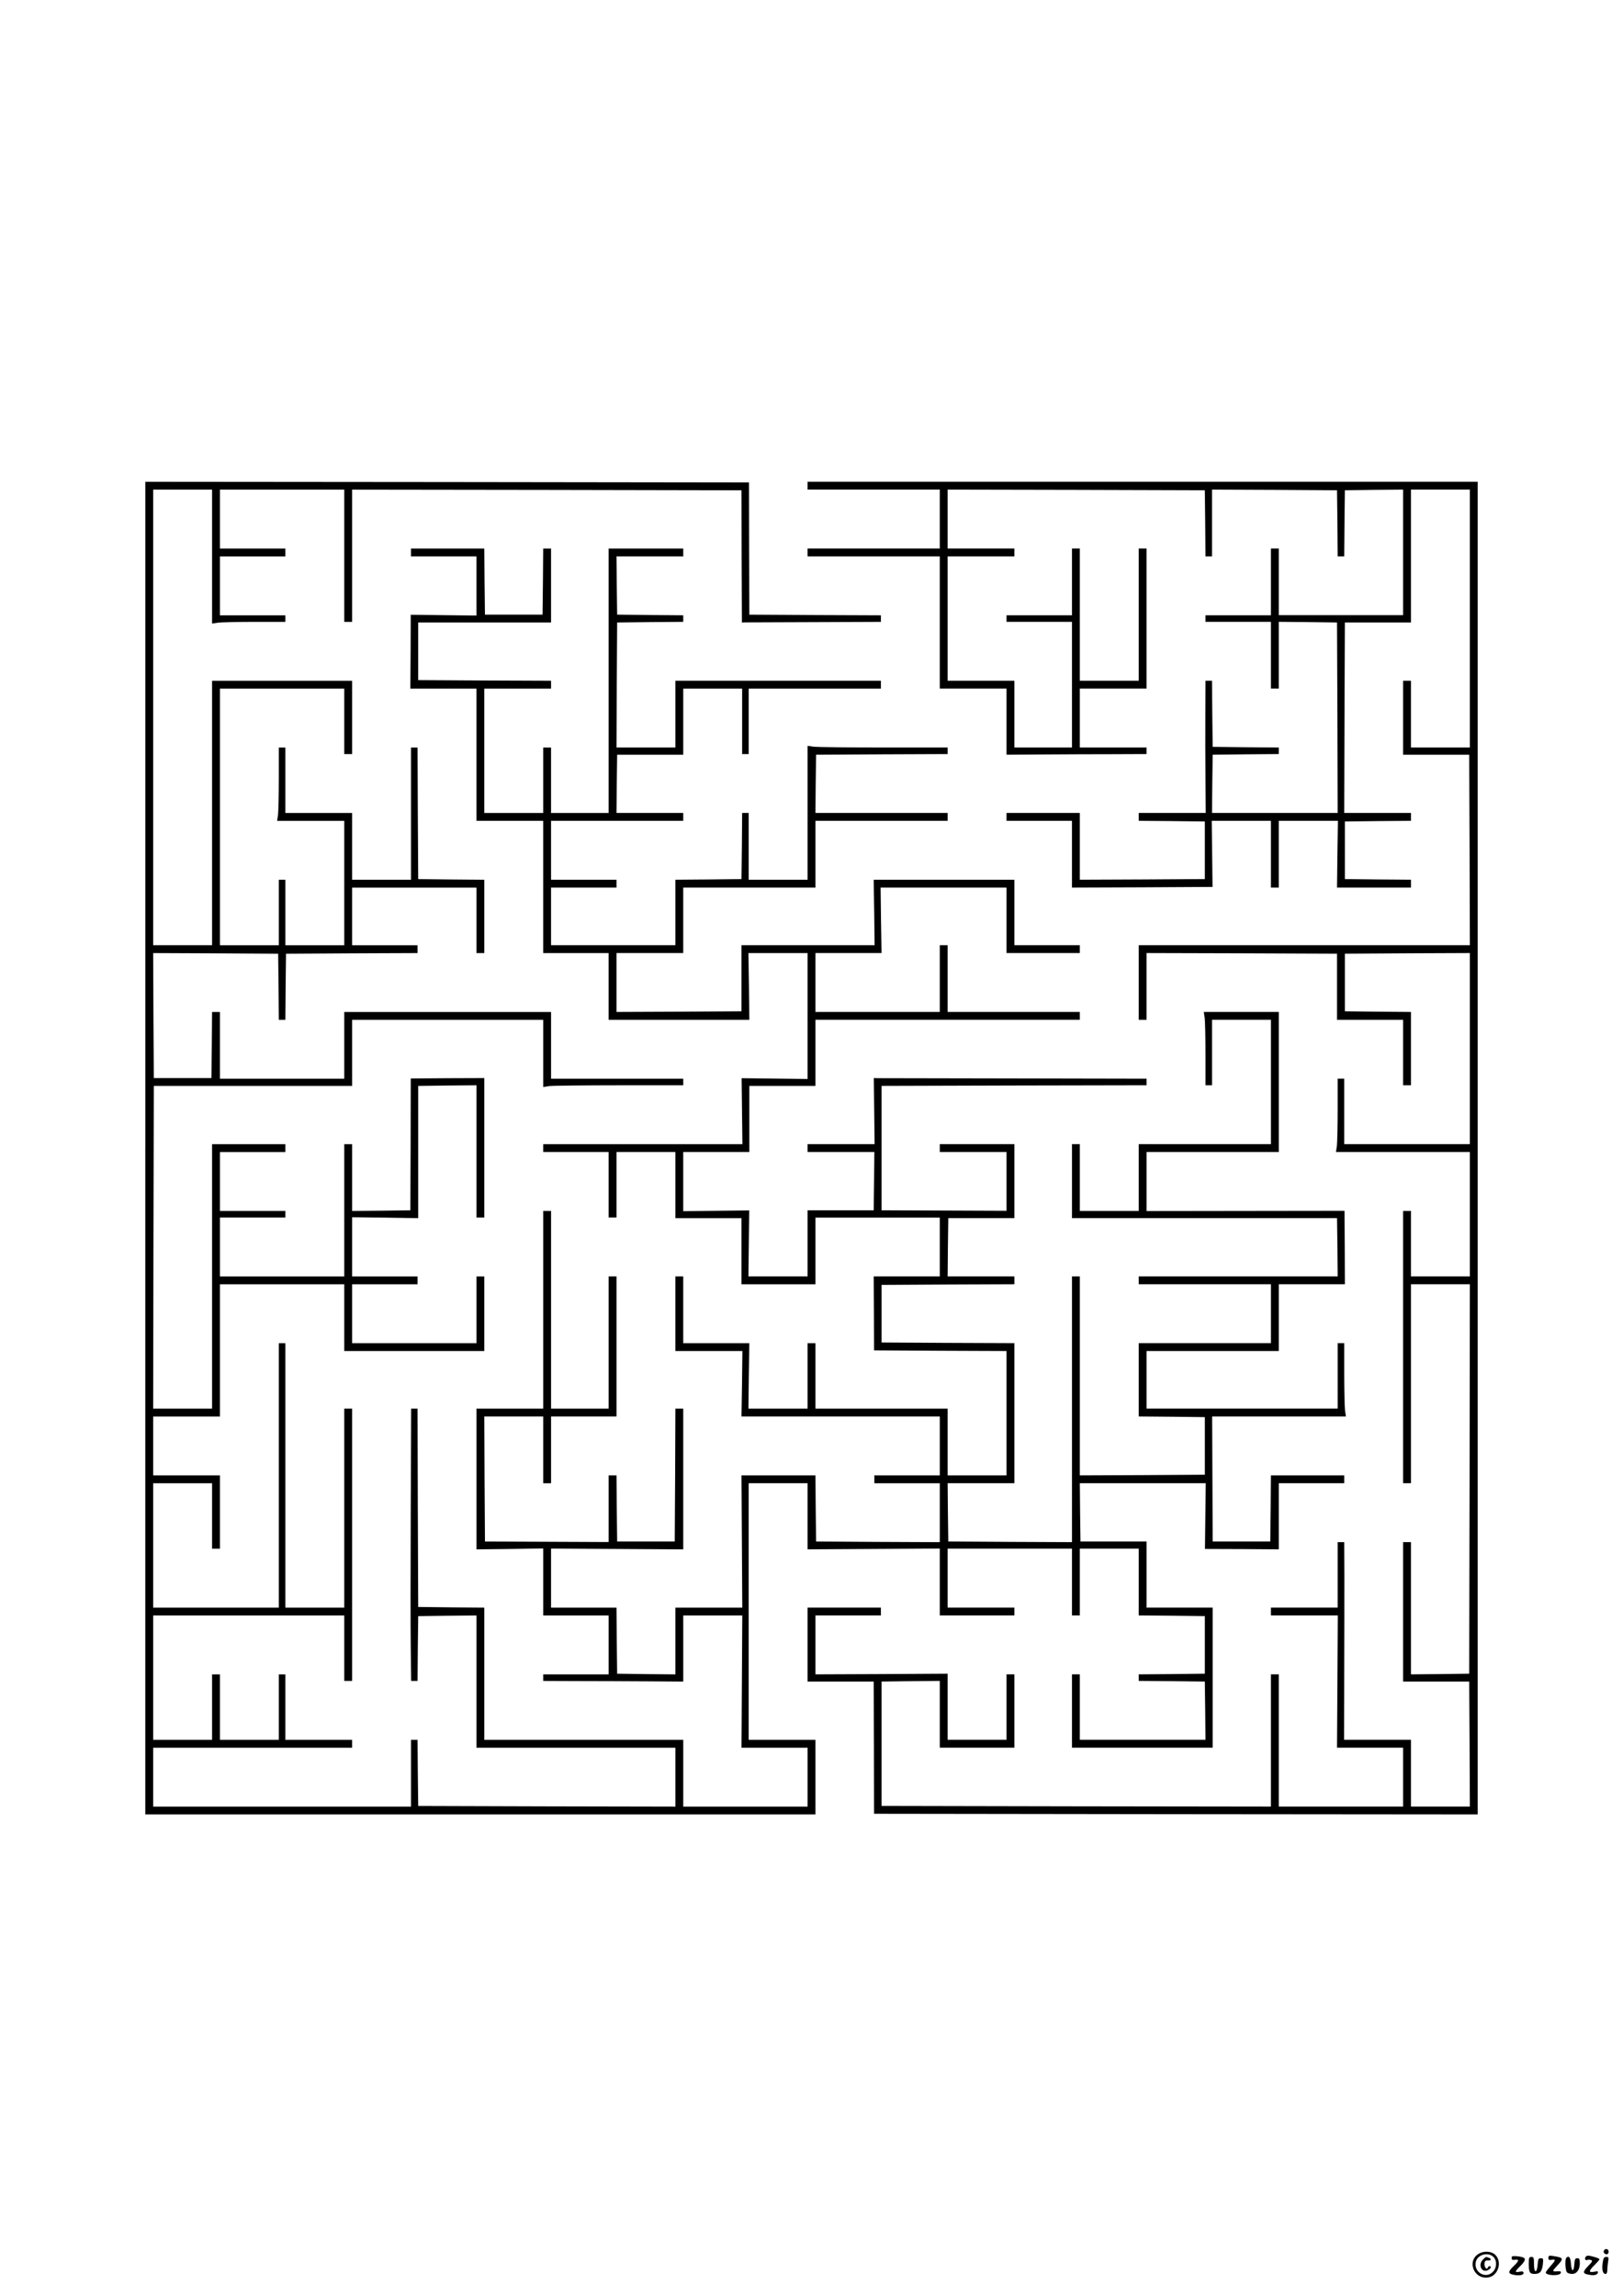 <?xml version="1.0" standalone="no"?>
<!DOCTYPE svg PUBLIC "-//W3C//DTD SVG 20010904//EN"
 "http://www.w3.org/TR/2001/REC-SVG-20010904/DTD/svg10.dtd">
<svg version="1.0" xmlns="http://www.w3.org/2000/svg"
 width="1240pt" height="1754pt" viewBox="0 0 1240 1754"
 preserveAspectRatio="xMidYMid meet">

<g transform="translate(0,1754) scale(0.1,-0.1)"
fill="#000000" stroke="none">
<path d="M1110 8770 l0 -5090 2560 0 2560 0 0 285 0 285 -255 0 -255 0 0 980
0 980 225 0 225 0 0 -252 0 -253 505 3 505 3 0 -255 0 -256 285 0 285 0 0 30
0 30 -255 0 -255 0 0 225 0 225 475 0 475 0 0 -255 0 -255 30 0 30 0 0 255 0
255 225 0 225 0 0 -255 0 -255 253 -2 252 -3 0 -220 0 -220 -252 -3 -253 -2 0
-25 0 -25 253 -2 252 -3 3 -223 2 -222 -480 0 -480 0 0 250 0 250 -30 0 -30 0
0 -280 0 -280 538 0 537 0 0 535 0 535 -252 0 -253 0 0 253 0 252 -252 0 -253
0 -3 223 -2 222 481 0 481 0 -3 -251 -3 -251 282 -1 282 -2 0 253 0 252 250 0
250 0 0 30 0 30 -280 0 -280 0 -2 -252 -3 -253 -220 0 -220 0 -2 478 -2 477
511 0 511 0 -7 46 c-3 26 -6 152 -6 280 l0 234 -25 0 -25 0 0 -250 0 -250
-730 0 -730 0 0 220 0 220 505 0 505 0 0 255 0 255 253 0 252 0 -1 281 -2 280
-756 -1 -756 -1 0 226 0 225 505 0 505 0 0 535 0 535 -286 0 -287 0 7 -46 c3
-26 6 -152 6 -280 l0 -234 25 0 25 0 0 250 0 250 225 0 225 0 0 -475 0 -475
-505 0 -505 0 0 -255 0 -255 -225 0 -225 0 0 255 0 255 -30 0 -30 0 0 -282 0
-283 1012 0 1013 0 3 -222 2 -223 -760 0 -760 0 0 -30 0 -30 505 0 505 0 0
-225 0 -225 -505 0 -505 0 0 -280 0 -280 253 -2 252 -3 0 -220 0 -220 -477 -3
-478 -2 0 760 0 760 -30 0 -30 0 0 -1015 0 -1015 -472 2 -473 3 -3 223 -2 222
255 0 255 0 0 535 0 535 -507 2 -508 3 0 220 0 220 508 3 507 2 0 30 0 30
-255 0 -255 0 2 223 3 222 253 0 252 0 0 283 0 282 -285 0 -285 0 0 -30 0 -30
255 0 255 0 0 -225 0 -224 -477 2 -478 2 0 475 0 475 1013 3 1012 2 0 25 0 25
-1010 2 c-555 1 -1024 2 -1042 2 l-32 1 3 -252 3 -253 -256 0 -256 0 0 -30 0
-30 255 0 255 0 -2 -222 -3 -223 -253 0 -252 0 0 -252 0 -253 -226 0 -226 0 3
252 3 252 -252 -3 -252 -3 0 226 0 226 253 0 252 0 0 252 0 253 253 0 252 0 0
253 0 252 1010 0 1010 0 0 30 0 30 -505 0 -505 0 0 255 0 255 -30 0 -30 0 0
-255 0 -255 -475 0 -475 0 0 225 0 225 253 0 252 0 -4 250 -3 250 481 0 481 0
0 -250 0 -250 280 0 280 0 0 30 0 30 -250 0 -250 0 0 250 0 250 -537 0 -538 0
4 -250 3 -250 -508 0 -509 0 0 -252 0 -253 -477 -3 -478 -2 0 225 0 225 255 0
255 0 0 250 0 250 505 0 505 0 0 255 0 255 505 0 505 0 0 30 0 30 -505 0 -505
0 2 223 3 222 503 3 502 2 0 25 0 25 -489 0 c-268 0 -509 3 -535 6 l-46 7 0
-512 0 -511 -225 0 -225 0 0 255 0 255 -25 0 -25 0 -2 -252 -3 -253 -252 -3
-253 -2 0 -250 0 -250 -475 0 -475 0 0 220 0 220 250 0 250 0 0 30 0 30 -250
0 -250 0 0 225 0 225 505 0 505 0 0 30 0 30 -255 0 -255 0 2 223 3 222 253 0
252 0 0 253 0 252 225 0 225 0 0 -250 0 -250 25 0 25 0 0 250 0 250 505 0 505
0 0 30 0 30 -785 0 -785 0 0 -255 0 -255 -225 0 -225 0 2 478 3 477 253 3 252
2 0 25 0 25 -252 2 -253 3 -3 223 -2 222 255 0 255 0 0 30 0 30 -285 0 -285 0
0 -1010 0 -1010 -220 0 -220 0 0 250 0 250 -30 0 -30 0 0 -250 0 -250 -225 0
-225 0 0 475 0 475 255 0 255 0 0 30 0 30 -507 2 -508 3 0 220 0 220 508 0
507 0 0 283 0 282 -30 0 -30 0 -2 -252 -3 -253 -220 0 -220 0 -3 253 -2 252
-280 0 -280 0 0 -30 0 -30 250 0 250 0 0 -226 0 -226 -251 3 -251 3 -1 -282
-2 -282 253 0 252 0 0 -505 0 -505 255 0 255 0 0 -505 0 -505 250 0 250 0 0
-255 0 -255 538 0 537 0 -3 255 -4 255 226 0 226 0 0 -481 0 -481 -252 3 -252
3 3 -252 3 -252 -761 0 -761 0 0 -30 0 -30 250 0 250 0 0 -250 0 -250 30 0 30
0 0 250 0 250 225 0 225 0 0 -252 0 -253 252 0 253 0 0 -253 0 -252 283 0 282
0 0 255 0 254 475 0 475 0 0 -224 0 -225 -252 0 -253 0 2 -282 1 -283 506 -3
506 -2 0 -475 0 -475 -225 0 -225 0 0 255 0 255 -505 0 -505 0 0 250 0 250
-30 0 -30 0 0 -250 0 -250 -226 0 -226 0 3 250 4 250 -252 0 -253 0 0 255 0
255 -30 0 -30 0 0 -285 0 -285 256 0 256 0 -3 -250 -4 -250 758 0 757 0 0
-225 0 -225 -250 0 -250 0 0 -30 0 -30 250 0 250 0 0 -225 0 -225 -472 2 -473
3 -3 253 -2 252 -283 0 -282 0 3 -505 3 -505 -255 0 -256 0 0 -255 0 -255
-222 2 -223 3 -3 253 -2 252 -250 0 -250 0 0 225 0 226 505 -3 505 -3 0 538 0
537 -30 0 -30 0 -2 -507 -3 -508 -220 0 -220 0 -3 253 -2 252 -30 0 -30 0 0
-255 0 -254 -472 2 -473 2 -3 478 -2 477 225 0 225 0 0 -255 0 -255 30 0 30 0
0 255 0 255 250 0 250 0 0 535 0 535 -30 0 -30 0 0 -505 0 -505 -220 0 -220 0
0 755 0 755 -30 0 -30 0 0 -755 0 -755 -255 0 -255 0 0 -537 0 -538 255 3 255
4 0 -256 0 -256 250 0 250 0 0 -225 0 -225 -250 0 -250 0 0 -25 0 -25 253 -1
c138 0 379 -1 534 -2 l283 -2 0 253 0 252 226 0 225 0 -3 -505 -3 -505 253 0
252 0 0 -225 0 -225 -475 0 -475 0 0 255 0 255 -760 0 -760 0 0 505 0 505
-252 2 -253 3 -3 758 -2 757 -25 0 -24 0 -3 -782 c-2 -431 -2 -899 0 -1041 l3
-257 24 0 25 0 2 248 3 247 223 3 222 2 0 -505 0 -505 760 0 760 0 0 -225 0
-225 -982 2 -983 3 -3 253 -2 252 -25 0 -25 0 0 -255 0 -255 -985 0 -985 0 0
225 0 225 760 0 760 0 0 30 0 30 -255 0 -255 0 0 250 0 250 -25 0 -25 0 0
-250 0 -250 -225 0 -225 0 0 250 0 250 -30 0 -30 0 0 -250 0 -250 -225 0 -225
0 0 475 0 475 730 0 730 0 0 -250 0 -250 30 0 30 0 0 1040 0 1040 -30 0 -30 0
0 -760 0 -760 -225 0 -225 0 0 1010 0 1010 -25 0 -25 0 0 -1010 0 -1010 -480
0 -480 0 0 475 0 475 225 0 225 0 0 -250 0 -250 30 0 30 0 0 280 0 280 -255 0
-255 0 0 225 0 225 255 0 255 0 0 505 0 505 475 0 475 0 0 -255 0 -255 535 0
535 0 0 285 0 285 -30 0 -30 0 0 -255 0 -255 -475 0 -475 0 0 225 0 225 250 0
250 0 0 30 0 30 -250 0 -250 0 0 226 0 226 253 -3 252 -4 0 505 0 505 223 3
222 2 0 -505 0 -505 30 0 30 0 0 533 0 532 -281 -1 -281 -2 -1 -503 -2 -504
-222 -3 -223 -2 0 255 0 255 -30 0 -30 0 0 -505 0 -505 -475 0 -475 0 0 225 0
225 250 0 250 0 0 25 0 25 -250 0 -250 0 0 225 0 225 250 0 250 0 0 30 0 30
-280 0 -280 0 0 -1010 0 -1010 -225 0 -225 0 2 1233 3 1232 758 0 757 0 0 253
0 252 730 0 730 0 0 -256 0 -257 46 7 c26 3 267 6 535 6 l489 0 0 25 0 25
-505 0 -505 0 0 255 0 255 -790 0 -790 0 0 -255 0 -255 -475 0 -475 0 0 255 0
255 -30 0 -30 0 -2 -252 -3 -253 -220 0 -220 0 -3 478 -2 477 477 -2 478 -3 3
-252 2 -253 25 0 25 0 2 253 3 252 503 3 502 2 0 30 0 30 -250 0 -250 0 0 220
0 220 475 0 475 0 0 -250 0 -250 30 0 30 0 0 280 0 280 -252 2 -253 3 -3 503
-2 502 -25 0 -25 0 0 -505 0 -505 -225 0 -225 0 0 255 0 255 -255 0 -255 0 0
250 0 250 -25 0 -25 0 0 -234 c0 -128 -3 -254 -6 -280 l-7 -46 257 0 256 0 0
-475 0 -475 -225 0 -225 0 0 250 0 250 -25 0 -25 0 0 -250 0 -250 -225 0 -225
0 0 980 0 980 475 0 475 0 0 -250 0 -250 30 0 30 0 0 280 0 280 -535 0 -535 0
0 -1010 0 -1010 -225 0 -225 0 0 1740 0 1740 225 0 225 0 0 -511 0 -512 46 7
c26 3 152 6 280 6 l234 0 0 25 0 25 -250 0 -250 0 0 225 0 225 250 0 250 0 0
30 0 30 -250 0 -250 0 0 225 0 225 475 0 475 0 0 -505 0 -505 30 0 30 0 0 505
0 505 1488 -2 1487 -3 1 -505 2 -505 26 1 c14 0 253 1 531 2 l505 2 0 25 0 25
-502 2 -503 3 -2 505 -1 505 -2306 3 -2306 2 0 -5090z"/>
<path d="M6170 13830 l0 -30 505 0 505 0 0 -225 0 -225 -505 0 -505 0 0 -30 0
-30 505 0 505 0 0 -505 0 -505 255 0 255 0 0 -252 0 -253 283 2 c155 1 396 2
535 2 l252 1 0 25 0 25 -255 0 -255 0 0 225 0 225 255 0 255 0 0 535 0 535
-30 0 -30 0 0 -505 0 -505 -225 0 -225 0 0 505 0 505 -30 0 -30 0 0 -255 0
-255 -250 0 -250 0 0 -25 0 -25 250 0 250 0 0 -480 0 -480 -220 0 -220 0 0
255 0 255 -255 0 -255 0 0 475 0 475 255 0 255 0 0 30 0 30 -255 0 -255 0 0
225 0 225 983 -2 982 -3 3 -252 2 -253 25 0 25 0 0 255 0 255 478 -2 477 -3 3
-252 2 -253 25 0 25 0 2 253 3 252 223 3 222 2 0 -479 0 -480 -475 0 -475 0 0
254 0 255 -30 0 -30 0 0 -255 0 -255 -250 0 -250 0 0 -25 0 -25 250 0 250 0 0
-255 0 -255 30 0 30 0 0 255 0 255 223 -2 222 -3 3 -727 2 -728 -480 0 -480 0
2 223 3 222 253 3 252 2 0 25 0 25 -252 2 -253 3 -3 253 -2 252 -25 0 -25 0
-1 -252 c-1 -139 0 -367 1 -505 l2 -253 -256 0 -256 0 0 -30 0 -30 253 -2 252
-3 0 -220 0 -220 -477 -3 -478 -2 0 255 0 255 -280 0 -280 0 0 -30 0 -30 250
0 250 0 0 -255 0 -255 537 2 537 3 -3 253 -3 252 226 0 226 0 0 -255 0 -255
30 0 30 0 0 255 0 255 226 0 226 0 -4 -255 -3 -255 283 0 282 0 0 30 0 30
-252 2 -253 3 0 220 0 220 253 3 252 2 0 30 0 30 -255 0 -255 0 2 728 3 727
253 0 252 0 0 508 0 507 225 0 225 0 0 -985 0 -985 -225 0 -225 0 0 255 0 255
-30 0 -30 0 0 -282 0 -283 252 0 253 0 3 -727 2 -728 -1265 0 -1265 0 0 -285
0 -285 30 0 30 0 0 255 0 255 728 -2 727 -3 0 -253 0 -252 253 0 252 0 0 -250
0 -250 30 0 30 0 0 280 0 280 -252 2 -253 3 0 220 0 220 478 3 477 2 0 -730 0
-730 -480 0 -480 0 0 250 0 250 -25 0 -25 0 0 -234 c0 -128 -3 -254 -6 -280
l-7 -46 512 0 511 0 0 -475 0 -475 -225 0 -225 0 0 250 0 250 -30 0 -30 0 0
-1040 0 -1040 30 0 30 0 0 760 0 760 225 0 225 0 -2 -1487 -3 -1488 -222 -3
-223 -2 0 505 0 505 -30 0 -30 0 0 -532 0 -533 252 0 253 0 3 -477 2 -478
-225 0 -225 0 0 255 0 255 -256 0 -255 0 1 503 c1 276 1 616 1 755 l-1 252
-25 0 -25 0 0 -250 0 -250 -255 0 -255 0 0 -30 0 -30 256 0 255 0 -3 -505 -3
-505 253 0 252 0 0 -225 0 -225 -475 0 -475 0 0 505 0 505 -30 0 -30 0 0 -505
0 -505 -1487 2 -1488 3 0 475 0 475 223 3 222 2 0 -255 0 -255 285 0 285 0 0
280 0 280 -30 0 -30 0 0 -250 0 -250 -225 0 -225 0 0 253 0 252 -505 -3 -505
-2 0 225 0 225 250 0 250 0 0 30 0 30 -280 0 -280 0 0 -282 0 -283 252 0 253
0 2 -505 1 -505 2306 -3 2306 -2 0 5090 0 5090 -2560 0 -2560 0 0 -30z"/>
<path d="M12255 350 c-8 -14 3 -30 21 -30 8 0 14 9 14 20 0 21 -24 28 -35 10z"/>
<path d="M11301 326 c-99 -55 -40 -203 73 -182 73 14 104 118 51 171 -27 28
-84 33 -124 11z m109 -26 c29 -29 27 -84 -5 -115 -56 -57 -149 0 -129 79 13
54 94 76 134 36z"/>
<path d="M11330 280 c-41 -41 -9 -106 40 -80 11 6 20 15 20 20 0 14 -18 12
-23 -2 -8 -22 -29 7 -25 33 2 18 9 23 26 22 25 -3 30 12 6 21 -22 8 -22 8 -44
-14z"/>
<path d="M11550 301 c0 -6 0 -14 0 -18 1 -5 12 -7 25 -5 34 5 31 -8 -10 -48
-41 -39 -44 -55 -12 -64 44 -12 87 -7 87 10 0 13 -7 15 -30 11 -39 -8 -38 1 5
43 34 33 43 54 28 63 -20 12 -93 18 -93 8z"/>
<path d="M11830 293 c0 -16 5 -19 25 -15 33 6 32 -3 -10 -49 -19 -22 -35 -43
-35 -48 0 -24 105 -28 114 -5 5 12 0 15 -22 14 -46 -3 -46 -1 -2 46 48 52 45
58 -28 70 -37 6 -42 4 -42 -13z"/>
<path d="M12117 303 c-13 -13 -7 -32 8 -27 8 4 22 3 31 0 13 -5 10 -13 -20
-43 -45 -46 -45 -60 -2 -68 43 -9 68 -4 74 14 4 11 -2 13 -26 8 -46 -9 -46 5
-2 48 22 22 40 42 40 47 0 4 -17 12 -37 17 -44 13 -57 13 -66 4z"/>
<path d="M11680 251 c0 -69 7 -81 45 -81 41 0 56 18 63 75 4 41 3 45 -16 45
-18 0 -21 -7 -24 -47 -5 -70 -28 -69 -28 1 0 49 -2 56 -20 56 -17 0 -20 -7
-20 -49z"/>
<path d="M11967 293 c-12 -11 -8 -98 5 -111 7 -7 24 -12 39 -12 36 0 59 33 59
82 0 31 -4 38 -19 38 -17 0 -20 -8 -23 -47 -4 -63 -22 -57 -26 7 -3 47 -16 63
-35 43z"/>
<path d="M12245 256 c-8 -51 0 -86 21 -86 9 0 14 10 14 28 0 15 3 44 6 65 6
33 4 37 -14 37 -17 0 -22 -8 -27 -44z"/>
</g>
</svg>
